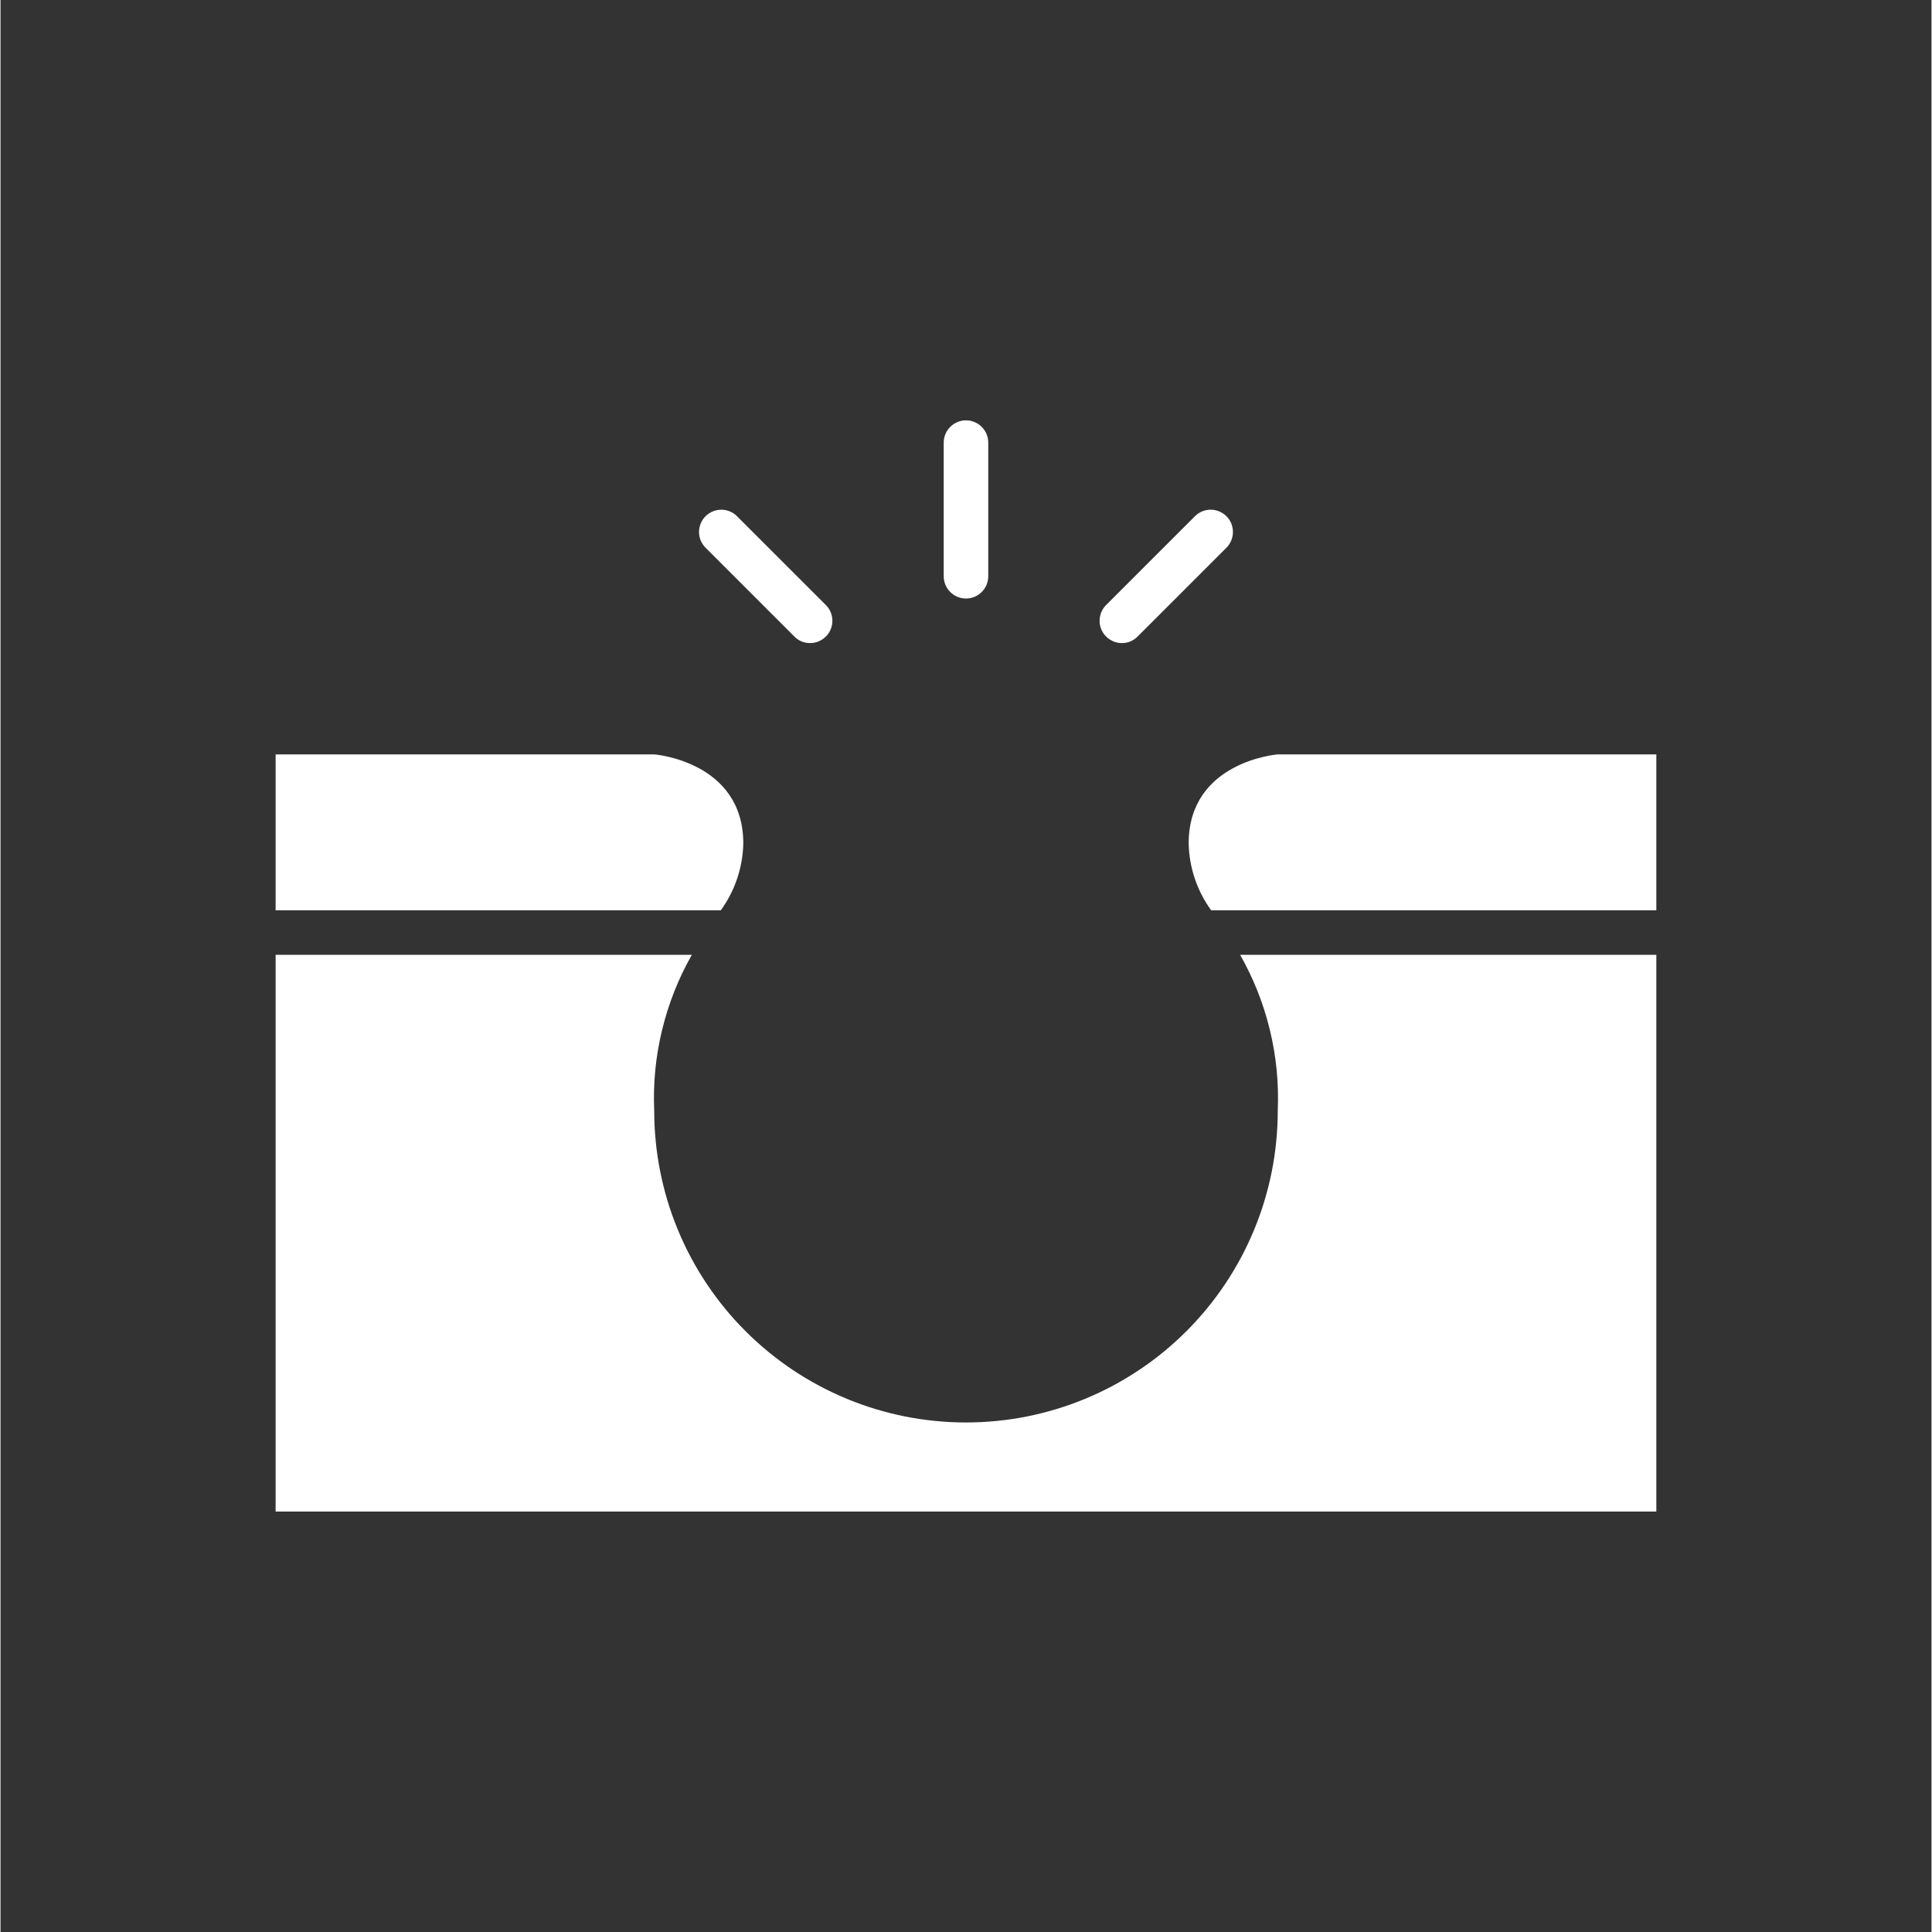 <svg xmlns="http://www.w3.org/2000/svg" xmlns:xlink="http://www.w3.org/1999/xlink" width="300" zoomAndPan="magnify" viewBox="0 0 224.88 225" height="300" preserveAspectRatio="xMidYMid meet" version="1.0"><rect x="0" y="0" width="224.88" height="225" fill="#333333" stroke="none"/><defs><clipPath id="70c89f641f"><path d="M 109 48.953 L 116 48.953 L 116 70 L 109 70 Z M 109 48.953 " clip-rule="nonzero"/></clipPath><clipPath id="ab77886bc6"><path d="M 32.004 87 L 87 87 L 87 107 L 32.004 107 Z M 32.004 87 " clip-rule="nonzero"/></clipPath><clipPath id="bb2998d31f"><path d="M 32.004 111 L 193 111 L 193 176.387 L 32.004 176.387 Z M 32.004 111 " clip-rule="nonzero"/></clipPath></defs><g clip-path="url(#70c89f641f)"><path fill="#ffffff" d="M 112.438 69.703 C 112.094 69.703 111.762 69.637 111.445 69.504 C 111.129 69.375 110.848 69.188 110.605 68.941 C 110.359 68.699 110.172 68.418 110.043 68.102 C 109.91 67.785 109.844 67.453 109.844 67.109 L 109.844 51.547 C 109.844 51.203 109.91 50.875 110.043 50.555 C 110.172 50.238 110.359 49.957 110.605 49.715 C 110.848 49.473 111.129 49.285 111.445 49.152 C 111.762 49.02 112.094 48.953 112.438 48.953 C 112.781 48.953 113.113 49.02 113.43 49.152 C 113.75 49.285 114.027 49.473 114.273 49.715 C 114.516 49.957 114.703 50.238 114.836 50.555 C 114.965 50.875 115.031 51.203 115.031 51.547 L 115.031 67.109 C 115.031 67.453 114.965 67.785 114.836 68.102 C 114.703 68.418 114.516 68.699 114.273 68.941 C 114.027 69.188 113.75 69.375 113.43 69.504 C 113.113 69.637 112.781 69.703 112.438 69.703 Z M 112.438 69.703 " fill-opacity="1" fill-rule="nonzero"/></g><path fill="#ffffff" d="M 94.285 74.891 C 93.566 74.891 92.957 74.637 92.449 74.129 L 82.078 63.754 C 81.84 63.512 81.66 63.23 81.531 62.914 C 81.406 62.598 81.344 62.27 81.348 61.93 C 81.352 61.59 81.418 61.266 81.551 60.949 C 81.68 60.637 81.867 60.359 82.109 60.121 C 82.348 59.879 82.625 59.695 82.938 59.562 C 83.254 59.43 83.578 59.363 83.918 59.359 C 84.258 59.355 84.586 59.418 84.902 59.543 C 85.219 59.672 85.5 59.852 85.742 60.09 L 96.117 70.461 C 96.488 70.832 96.723 71.277 96.828 71.789 C 96.93 72.305 96.879 72.805 96.68 73.289 C 96.48 73.773 96.16 74.16 95.723 74.453 C 95.289 74.742 94.809 74.891 94.285 74.891 Z M 94.285 74.891 " fill-opacity="1" fill-rule="nonzero"/><path fill="#ffffff" d="M 130.594 74.891 C 130.066 74.891 129.59 74.742 129.152 74.453 C 128.715 74.16 128.398 73.773 128.195 73.289 C 127.996 72.805 127.945 72.305 128.051 71.789 C 128.152 71.277 128.387 70.832 128.758 70.461 L 139.133 60.09 C 139.379 59.852 139.656 59.672 139.973 59.543 C 140.289 59.418 140.617 59.355 140.957 59.359 C 141.297 59.363 141.625 59.43 141.938 59.562 C 142.25 59.695 142.527 59.879 142.77 60.121 C 143.008 60.359 143.195 60.637 143.328 60.949 C 143.457 61.266 143.523 61.59 143.527 61.93 C 143.531 62.27 143.469 62.598 143.344 62.914 C 143.219 63.23 143.035 63.512 142.801 63.754 L 132.426 74.129 C 131.918 74.637 131.309 74.891 130.594 74.891 Z M 130.594 74.891 " fill-opacity="1" fill-rule="nonzero"/><g clip-path="url(#ab77886bc6)"><path fill="#ffffff" d="M 86.504 98.23 C 86.473 99.629 86.234 100.992 85.789 102.32 C 85.344 103.648 84.707 104.879 83.883 106.012 L 32.039 106.012 L 32.039 87.855 L 76.129 87.855 C 76.129 87.855 86.504 88.66 86.504 98.23 Z M 86.504 98.23 " fill-opacity="1" fill-rule="nonzero"/></g><path fill="#ffffff" d="M 192.836 87.855 L 192.836 106.012 L 140.992 106.012 C 140.168 104.879 139.535 103.648 139.086 102.32 C 138.641 100.992 138.402 99.629 138.371 98.23 C 138.371 88.66 148.746 87.855 148.746 87.855 Z M 192.836 87.855 " fill-opacity="1" fill-rule="nonzero"/><g clip-path="url(#bb2998d31f)"><path fill="#ffffff" d="M 192.836 111.199 L 192.836 176.035 L 32.039 176.035 L 32.039 111.199 L 80.512 111.199 C 78.945 113.957 77.789 116.883 77.043 119.965 C 76.297 123.051 75.992 126.18 76.129 129.352 C 76.129 130.543 76.188 131.727 76.305 132.91 C 76.422 134.094 76.594 135.27 76.828 136.438 C 77.059 137.602 77.348 138.754 77.691 139.891 C 78.039 141.031 78.438 142.148 78.895 143.246 C 79.348 144.348 79.855 145.418 80.418 146.469 C 80.977 147.516 81.586 148.535 82.25 149.523 C 82.91 150.512 83.617 151.469 84.371 152.387 C 85.125 153.305 85.922 154.188 86.766 155.027 C 87.605 155.867 88.484 156.664 89.402 157.418 C 90.324 158.172 91.277 158.883 92.266 159.543 C 93.254 160.203 94.273 160.812 95.324 161.375 C 96.371 161.934 97.445 162.441 98.543 162.898 C 99.641 163.352 100.762 163.754 101.898 164.098 C 103.035 164.441 104.188 164.73 105.355 164.965 C 106.52 165.195 107.695 165.371 108.879 165.484 C 110.062 165.602 111.25 165.66 112.438 165.66 C 113.629 165.66 114.812 165.602 115.996 165.484 C 117.18 165.371 118.355 165.195 119.523 164.965 C 120.688 164.73 121.84 164.441 122.977 164.098 C 124.117 163.754 125.234 163.352 126.332 162.898 C 127.43 162.441 128.504 161.934 129.555 161.375 C 130.602 160.812 131.621 160.203 132.609 159.543 C 133.598 158.883 134.555 158.172 135.473 157.418 C 136.391 156.664 137.27 155.867 138.113 155.027 C 138.953 154.188 139.75 153.305 140.504 152.387 C 141.258 151.469 141.969 150.512 142.629 149.523 C 143.289 148.535 143.898 147.516 144.461 146.469 C 145.02 145.418 145.527 144.348 145.984 143.246 C 146.438 142.148 146.84 141.031 147.184 139.891 C 147.527 138.754 147.816 137.602 148.051 136.438 C 148.281 135.27 148.457 134.094 148.57 132.91 C 148.688 131.727 148.746 130.543 148.746 129.352 C 148.883 126.18 148.578 123.051 147.832 119.965 C 147.09 116.883 145.93 113.957 144.363 111.199 Z M 192.836 111.199 " fill-opacity="1" fill-rule="nonzero"/></g></svg>